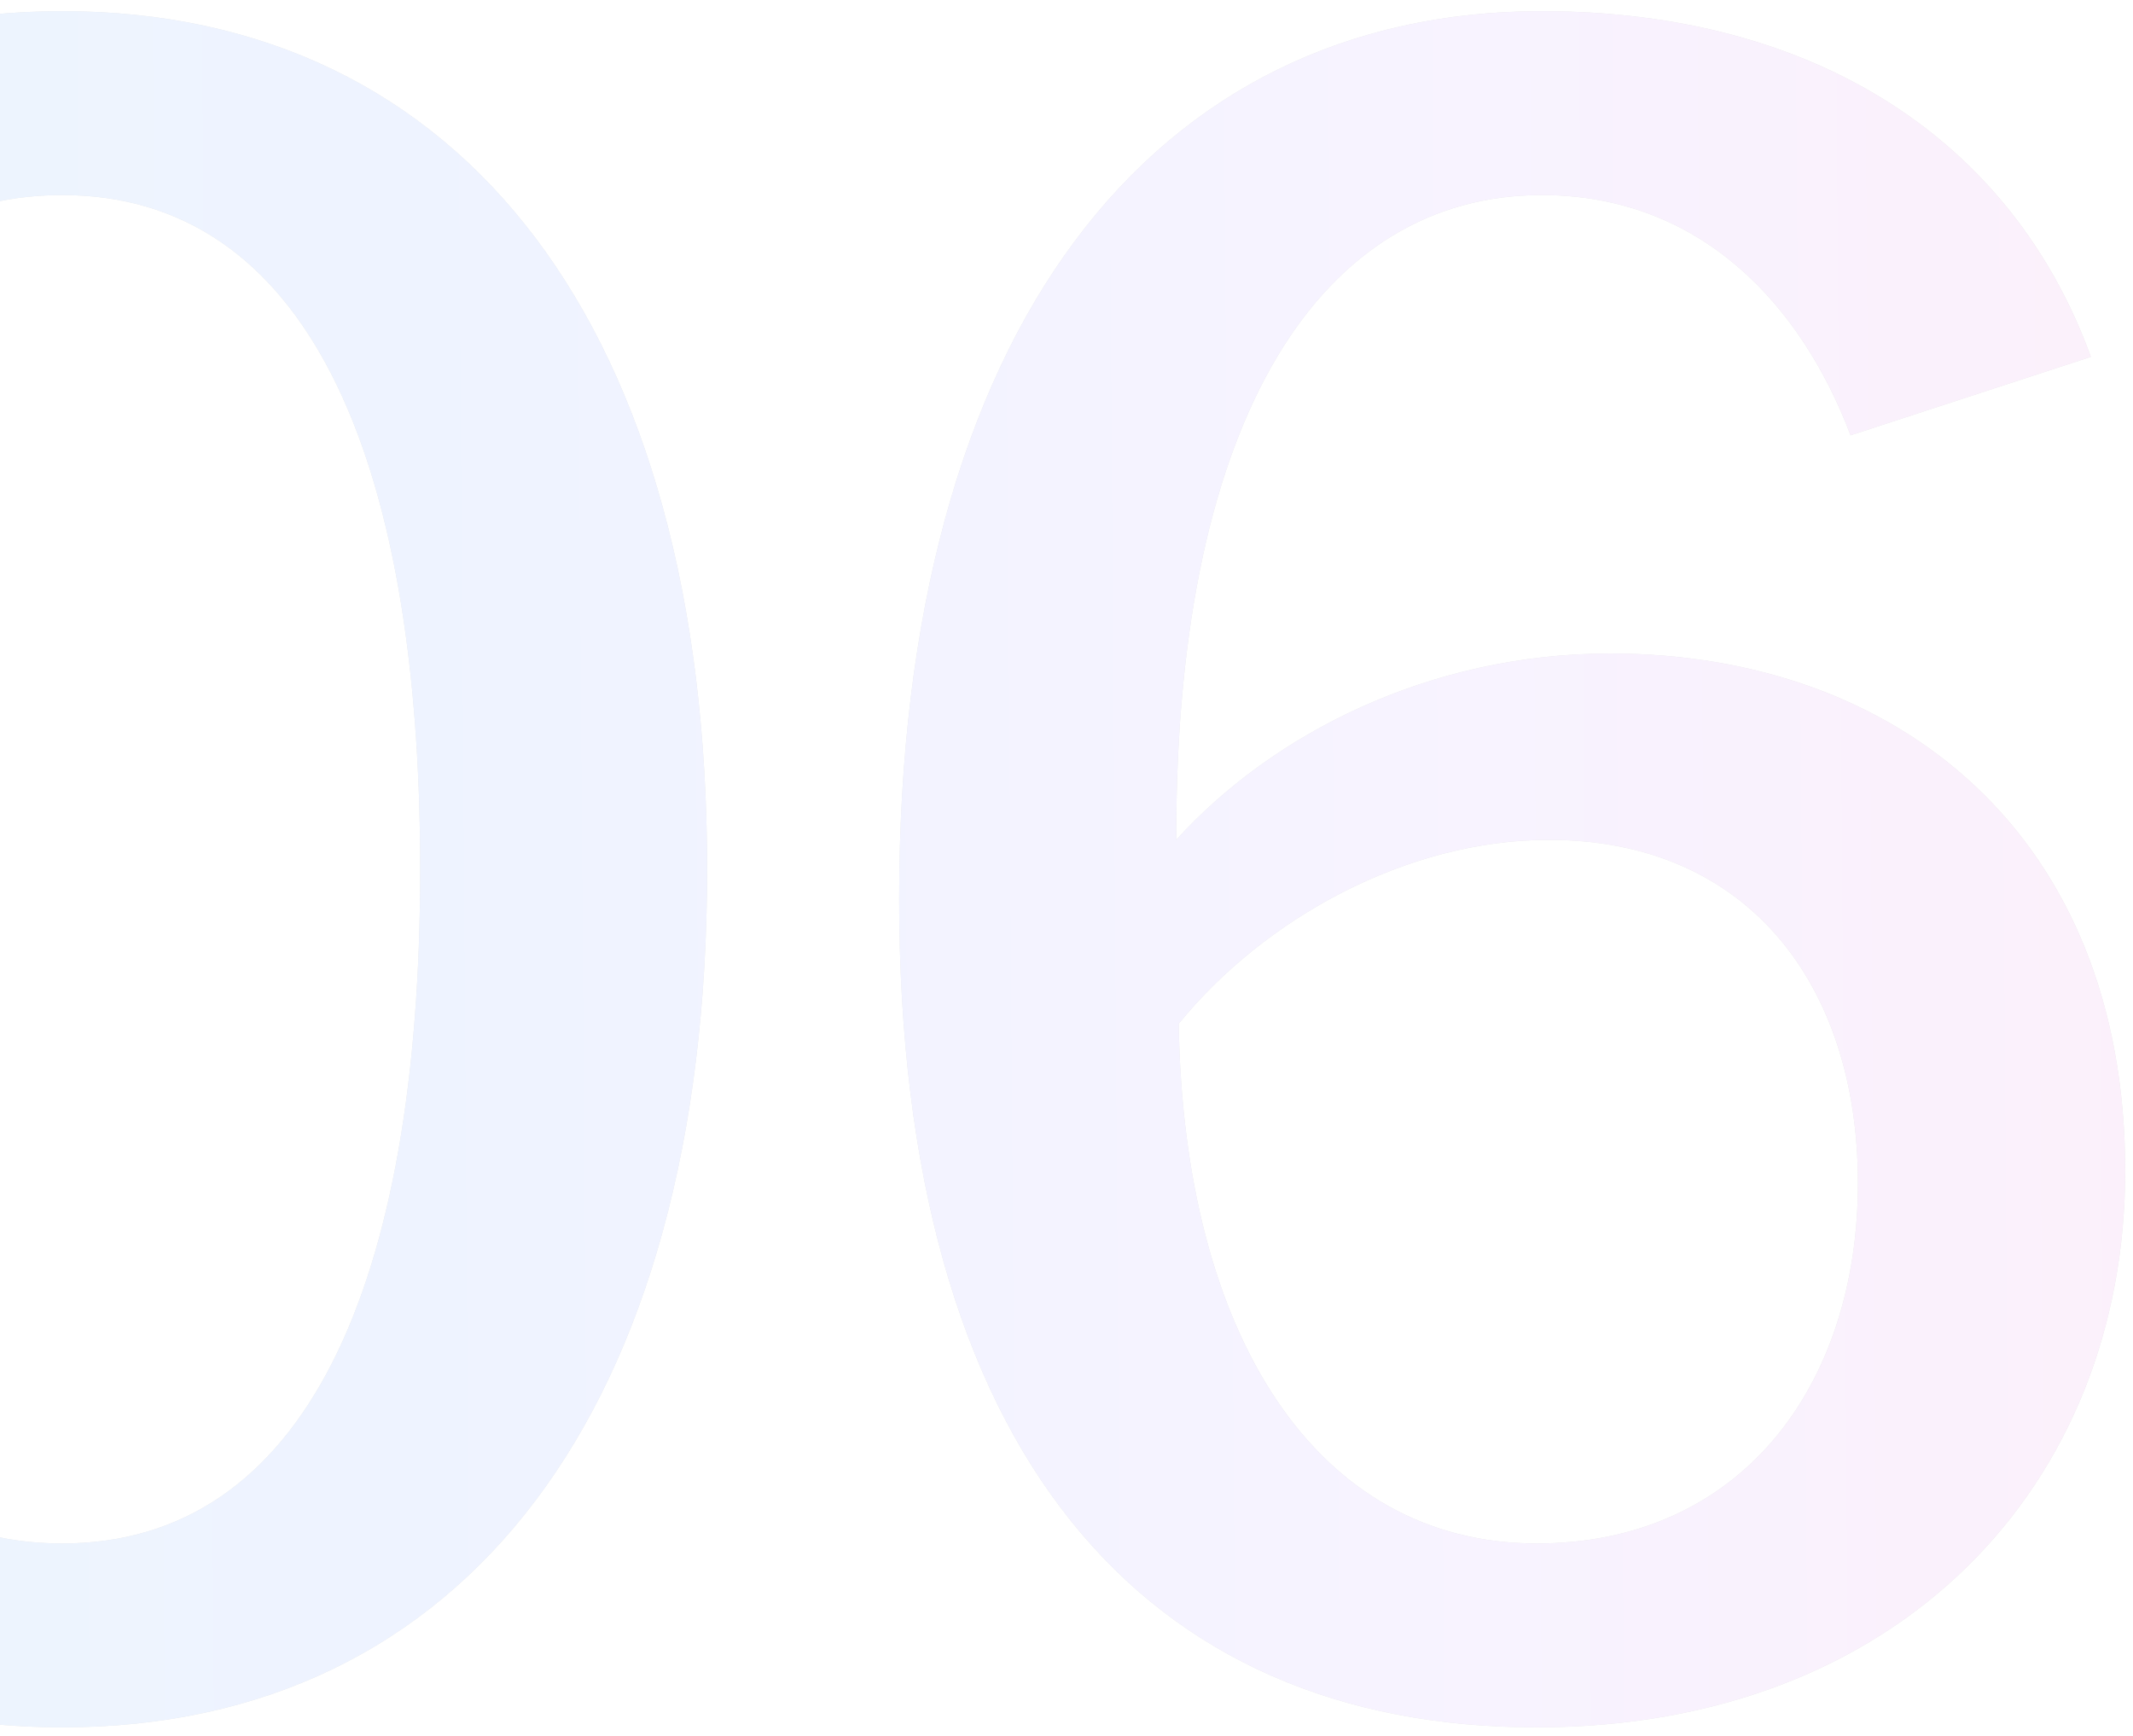 <?xml version="1.0" encoding="UTF-8"?> <svg xmlns="http://www.w3.org/2000/svg" width="129" height="105" viewBox="0 0 129 105" fill="none"><g opacity="0.1"><path d="M3.762 104.483C-20.558 104.483 -35.388 85.204 -35.388 52.579C-35.388 19.954 -20.558 0.676 3.762 0.676C28.083 0.676 42.764 19.954 42.764 52.579C42.764 85.204 28.083 104.483 3.762 104.483ZM-18.037 52.579C-18.037 77.79 -11.067 93.361 3.762 93.361C18.444 93.361 25.413 77.79 25.413 52.579C25.413 27.369 18.444 11.798 3.762 11.798C-11.067 11.798 -18.037 27.369 -18.037 52.579ZM92.937 104.483C69.21 104.483 54.38 87.874 54.38 54.359C54.38 19.806 69.803 0.676 93.234 0.676C109.843 0.676 121.706 8.535 126.452 21.585L111.919 26.331C108.953 18.471 102.873 11.798 93.234 11.798C80.035 11.798 71.137 24.996 71.137 50.503V50.8C76.921 44.423 86.412 39.529 97.386 39.529C114.736 39.529 128.528 50.503 128.528 70.82C128.528 89.802 114.885 104.483 92.937 104.483ZM71.286 61.922C71.582 80.756 79.59 93.361 92.937 93.361C105.246 93.361 112.364 83.87 112.364 71.561C112.364 59.549 105.69 50.8 93.678 50.8C85.077 50.8 76.476 55.545 71.286 61.922Z" fill="black"></path><path d="M3.762 104.483C-20.558 104.483 -35.388 85.204 -35.388 52.579C-35.388 19.954 -20.558 0.676 3.762 0.676C28.083 0.676 42.764 19.954 42.764 52.579C42.764 85.204 28.083 104.483 3.762 104.483ZM-18.037 52.579C-18.037 77.79 -11.067 93.361 3.762 93.361C18.444 93.361 25.413 77.79 25.413 52.579C25.413 27.369 18.444 11.798 3.762 11.798C-11.067 11.798 -18.037 27.369 -18.037 52.579ZM92.937 104.483C69.21 104.483 54.38 87.874 54.38 54.359C54.38 19.806 69.803 0.676 93.234 0.676C109.843 0.676 121.706 8.535 126.452 21.585L111.919 26.331C108.953 18.471 102.873 11.798 93.234 11.798C80.035 11.798 71.137 24.996 71.137 50.503V50.8C76.921 44.423 86.412 39.529 97.386 39.529C114.736 39.529 128.528 50.503 128.528 70.82C128.528 89.802 114.885 104.483 92.937 104.483ZM71.286 61.922C71.582 80.756 79.59 93.361 92.937 93.361C105.246 93.361 112.364 83.87 112.364 71.561C112.364 59.549 105.69 50.8 93.678 50.8C85.077 50.8 76.476 55.545 71.286 61.922Z" fill="url(#paint0_linear_3396_1711)"></path></g><defs><linearGradient id="paint0_linear_3396_1711" x1="-42" y1="66.078" x2="134.046" y2="64.836" gradientUnits="userSpaceOnUse"><stop stop-color="#3895EB"></stop><stop offset="0.405" stop-color="#5786FF"></stop><stop offset="0.735" stop-color="#B385FF"></stop><stop offset="1" stop-color="#DD67D1"></stop></linearGradient></defs></svg> 
